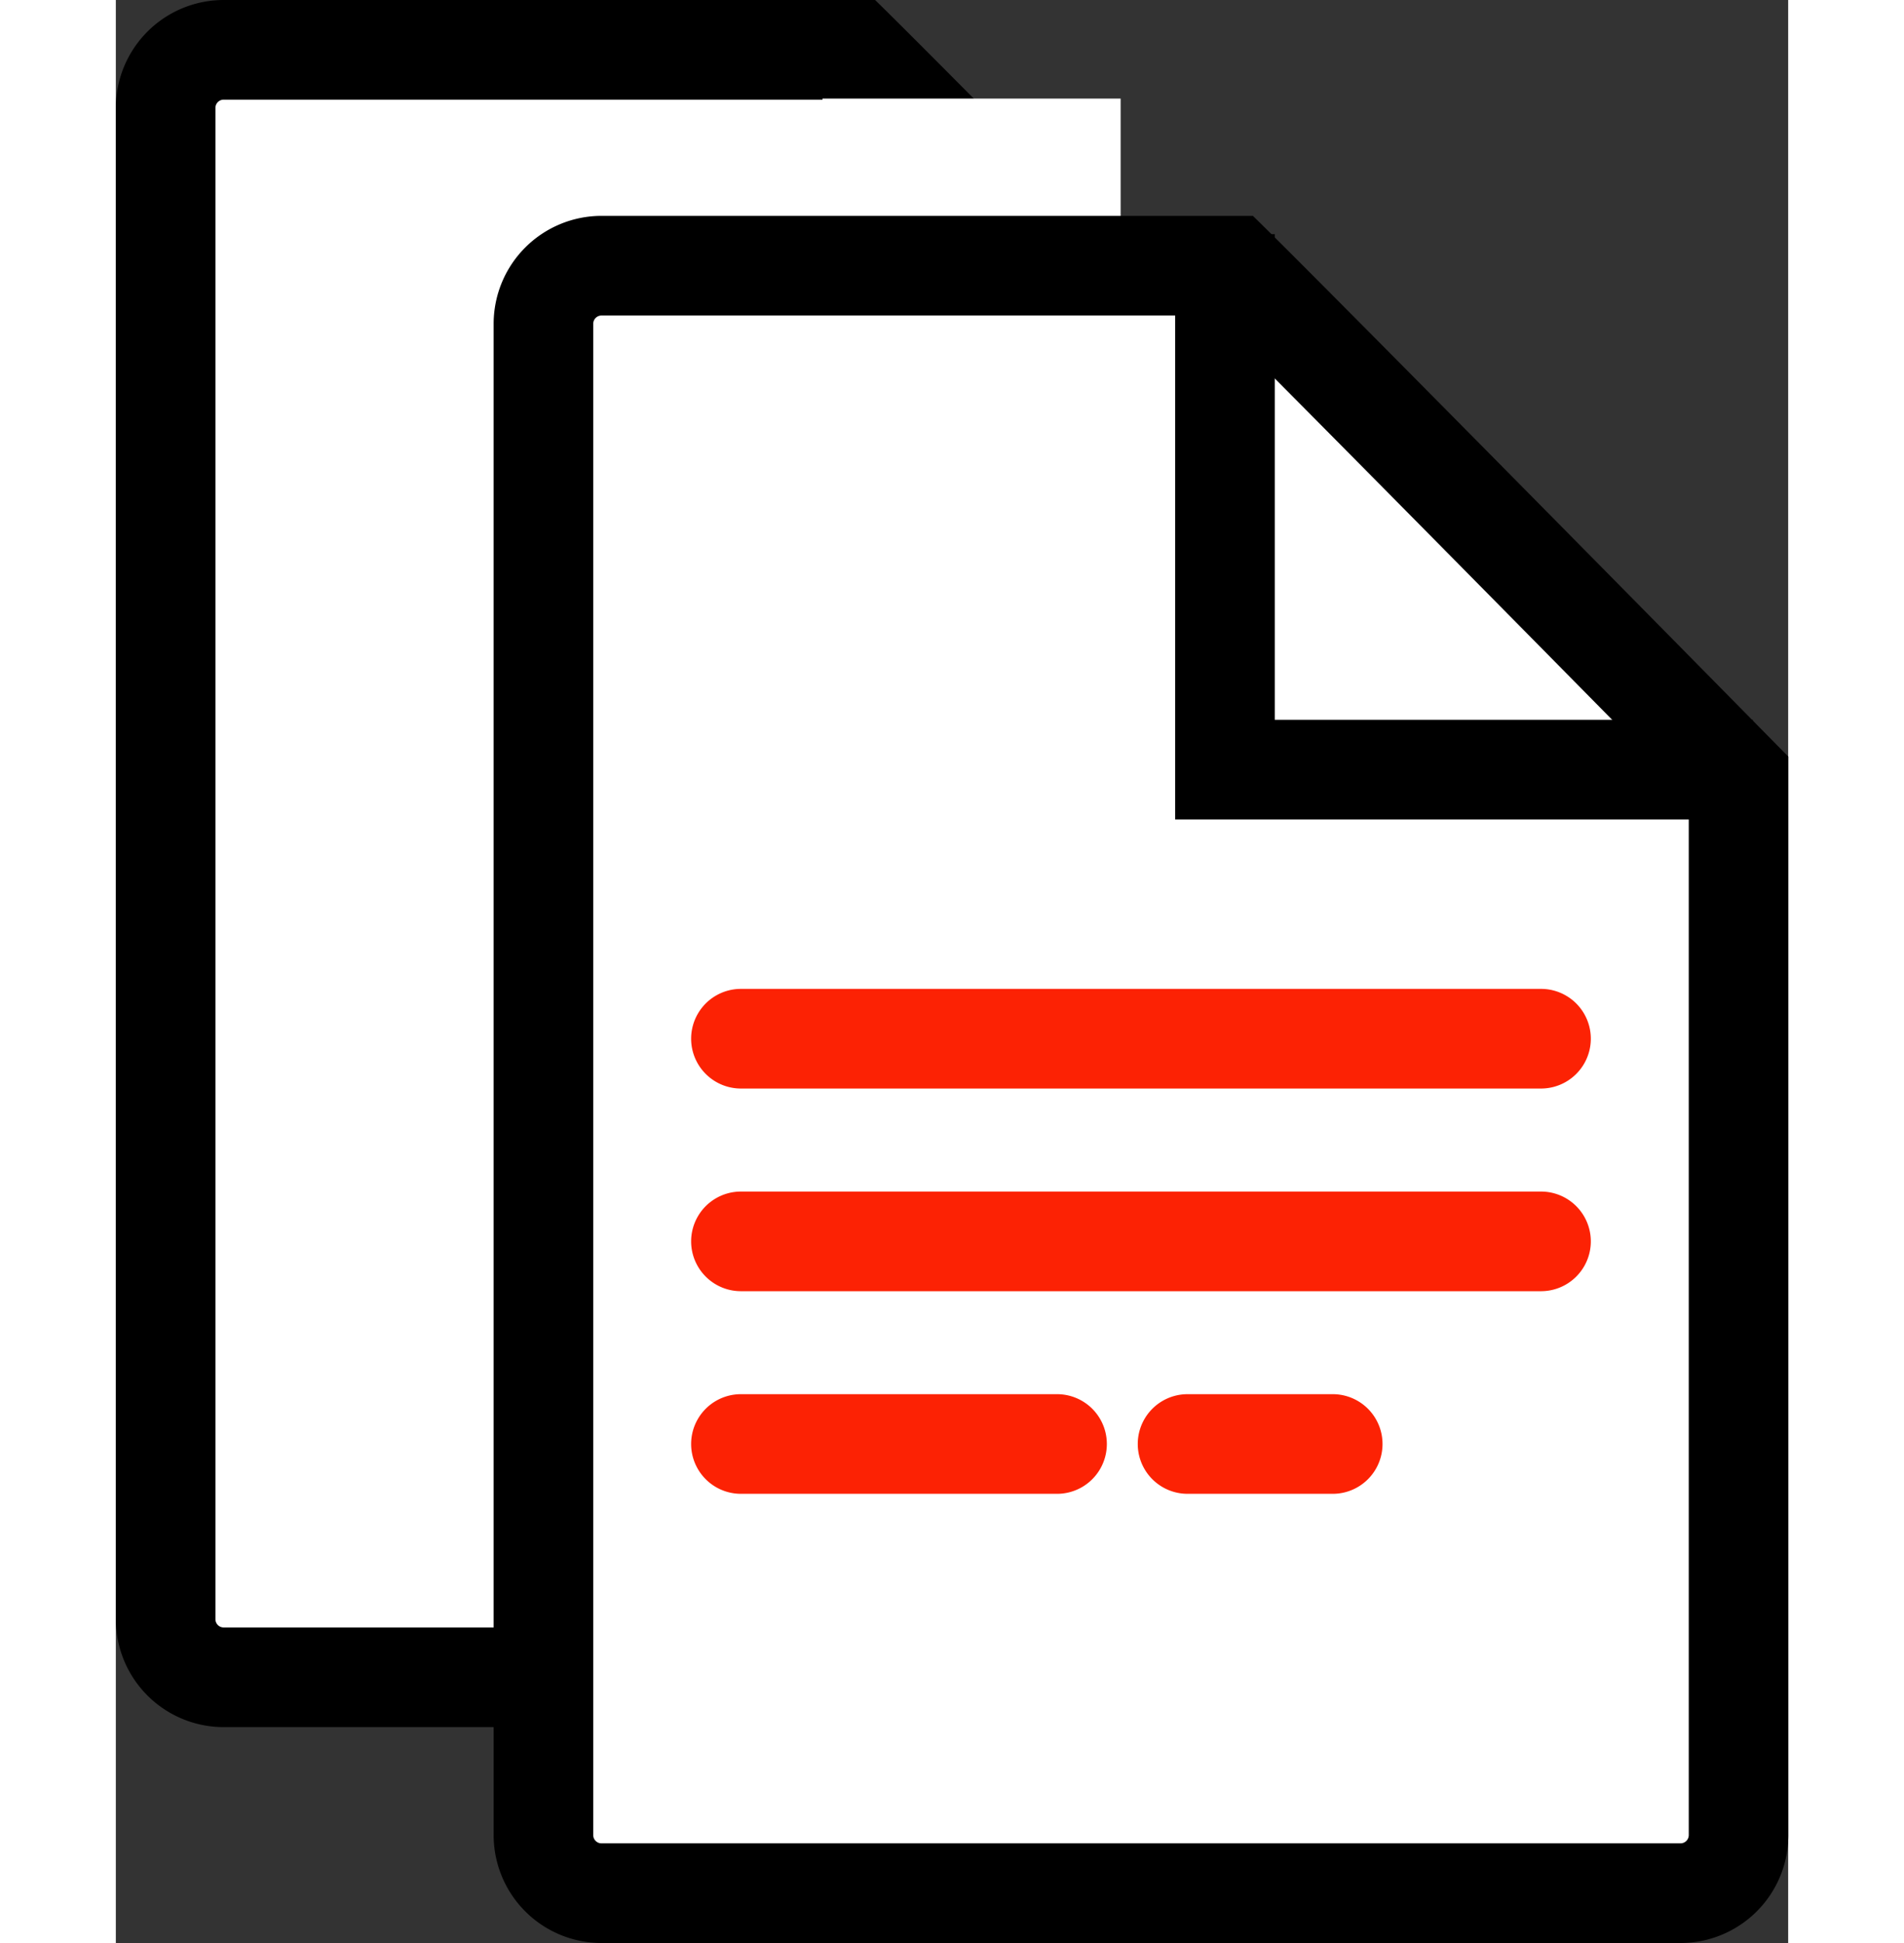 <svg xmlns="http://www.w3.org/2000/svg" width="50" height="51" viewBox="0 0 33.583 39">
  <rect x="0" y="0" width="33.583" height="39" fill="#333333" stroke="none"/>
  <g id="Group_7329" data-name="Group 7329" transform="translate(-1162.647 -39.63)">
    <g id="Group_7327" data-name="Group 7327">
      <g id="Group_7278" data-name="Group 7278">
        <g id="Path_24568" data-name="Path 24568">
          <g id="Group_7398" data-name="Group 7398">
            <path id="Path_24727" data-name="Path 24727" d="M1186.48,73.3h-21.667a1.167,1.167,0,0,1-1.166-1.167V41.8a1.168,1.168,0,0,1,1.166-1.167h12.672c1.829,1.81,8.671,8.751,10.162,10.265V72.13A1.168,1.168,0,0,1,1186.48,73.3Z" fill="#fff"/>
          </g>
          <g id="Group_7399" data-name="Group 7399">
            <path id="Path_24728" data-name="Path 24728" d="M1164.813,41.63a.166.166,0,0,0-.166.167V72.13a.166.166,0,0,0,.166.167h21.667a.167.167,0,0,0,.167-.167V51.305c-1.834-1.861-7.537-7.645-9.574-9.675h-12.26m0-2h13.081c1.376,1.335,10.753,10.855,10.753,10.855V72.13a2.167,2.167,0,0,1-2.167,2.167h-21.667a2.167,2.167,0,0,1-2.166-2.167V41.8A2.167,2.167,0,0,1,1164.813,39.63Z"/>
          </g>
        </g>
      </g>
      <g id="Path_24570" data-name="Path 24570" transform="translate(0 0.353)">
        <path id="Path_24729" data-name="Path 24729" d="M1176.838,41.256h5.987v2.567h-5.987Z" transform="translate(0 0)" fill="#fff"/>
      </g>
    </g>
    <g id="Group_7328" data-name="Group 7328">
      <g id="Path_24568-2" data-name="Path 24568-2">
        <g id="Group_7400" data-name="Group 7400">
          <path id="Path_24730" data-name="Path 24730" d="M1194.063,77.63H1172.4a1.167,1.167,0,0,1-1.166-1.167V46.13a1.168,1.168,0,0,1,1.166-1.167h12.672c1.829,1.81,8.671,8.751,10.162,10.265V76.463A1.168,1.168,0,0,1,1194.063,77.63Z" fill="#fff"/>
        </g>
        <g id="Group_7401" data-name="Group 7401">
          <path id="Path_24731" data-name="Path 24731" d="M1172.4,45.963a.166.166,0,0,0-.166.167V76.463a.166.166,0,0,0,.166.167h21.667a.167.167,0,0,0,.167-.167V55.638c-1.834-1.861-7.537-7.645-9.574-9.675H1172.4m0-2h13.081c1.376,1.335,10.753,10.855,10.753,10.855V76.463a2.167,2.167,0,0,1-2.167,2.167H1172.4a2.167,2.167,0,0,1-2.166-2.167V46.13A2.167,2.167,0,0,1,1172.4,43.963Z"/>
        </g>
      </g>
      <g id="Path_24569" data-name="Path 24569">
        <path id="Path_24732" data-name="Path 24732" d="M1195.52,56.078h-11.6V44.33h2v9.748h9.6Z"/>
      </g>
    </g>
    <g id="Line_1209" data-name="Line 1209">
      <path id="Path_24733" data-name="Path 24733" d="M1191.263,65.547H1175.2a1,1,0,1,1,0-2h16.067a1,1,0,1,1,0,2Z" fill="#fc2204"/>
    </g>
    <g id="Line_1210" data-name="Line 1210">
      <path id="Path_24734" data-name="Path 24734" d="M1191.263,61.479H1175.2a1,1,0,0,1,0-2h16.067a1,1,0,0,1,0,2Z" fill="#fc2204"/>
    </g>
    <g id="Line_1211" data-name="Line 1211">
      <path id="Path_24735" data-name="Path 24735" d="M1181.544,69.614H1175.2a1,1,0,0,1,0-2h6.348a1,1,0,0,1,0,2Z" fill="#fc2204"/>
    </g>
    <g id="Line_1212" data-name="Line 1212">
      <path id="Path_24736" data-name="Path 24736" d="M1187.084,69.614h-2.915a1,1,0,0,1,0-2h2.915a1,1,0,0,1,0,2Z" fill="#fc2204"/>
    </g>
  </g>
</svg>
